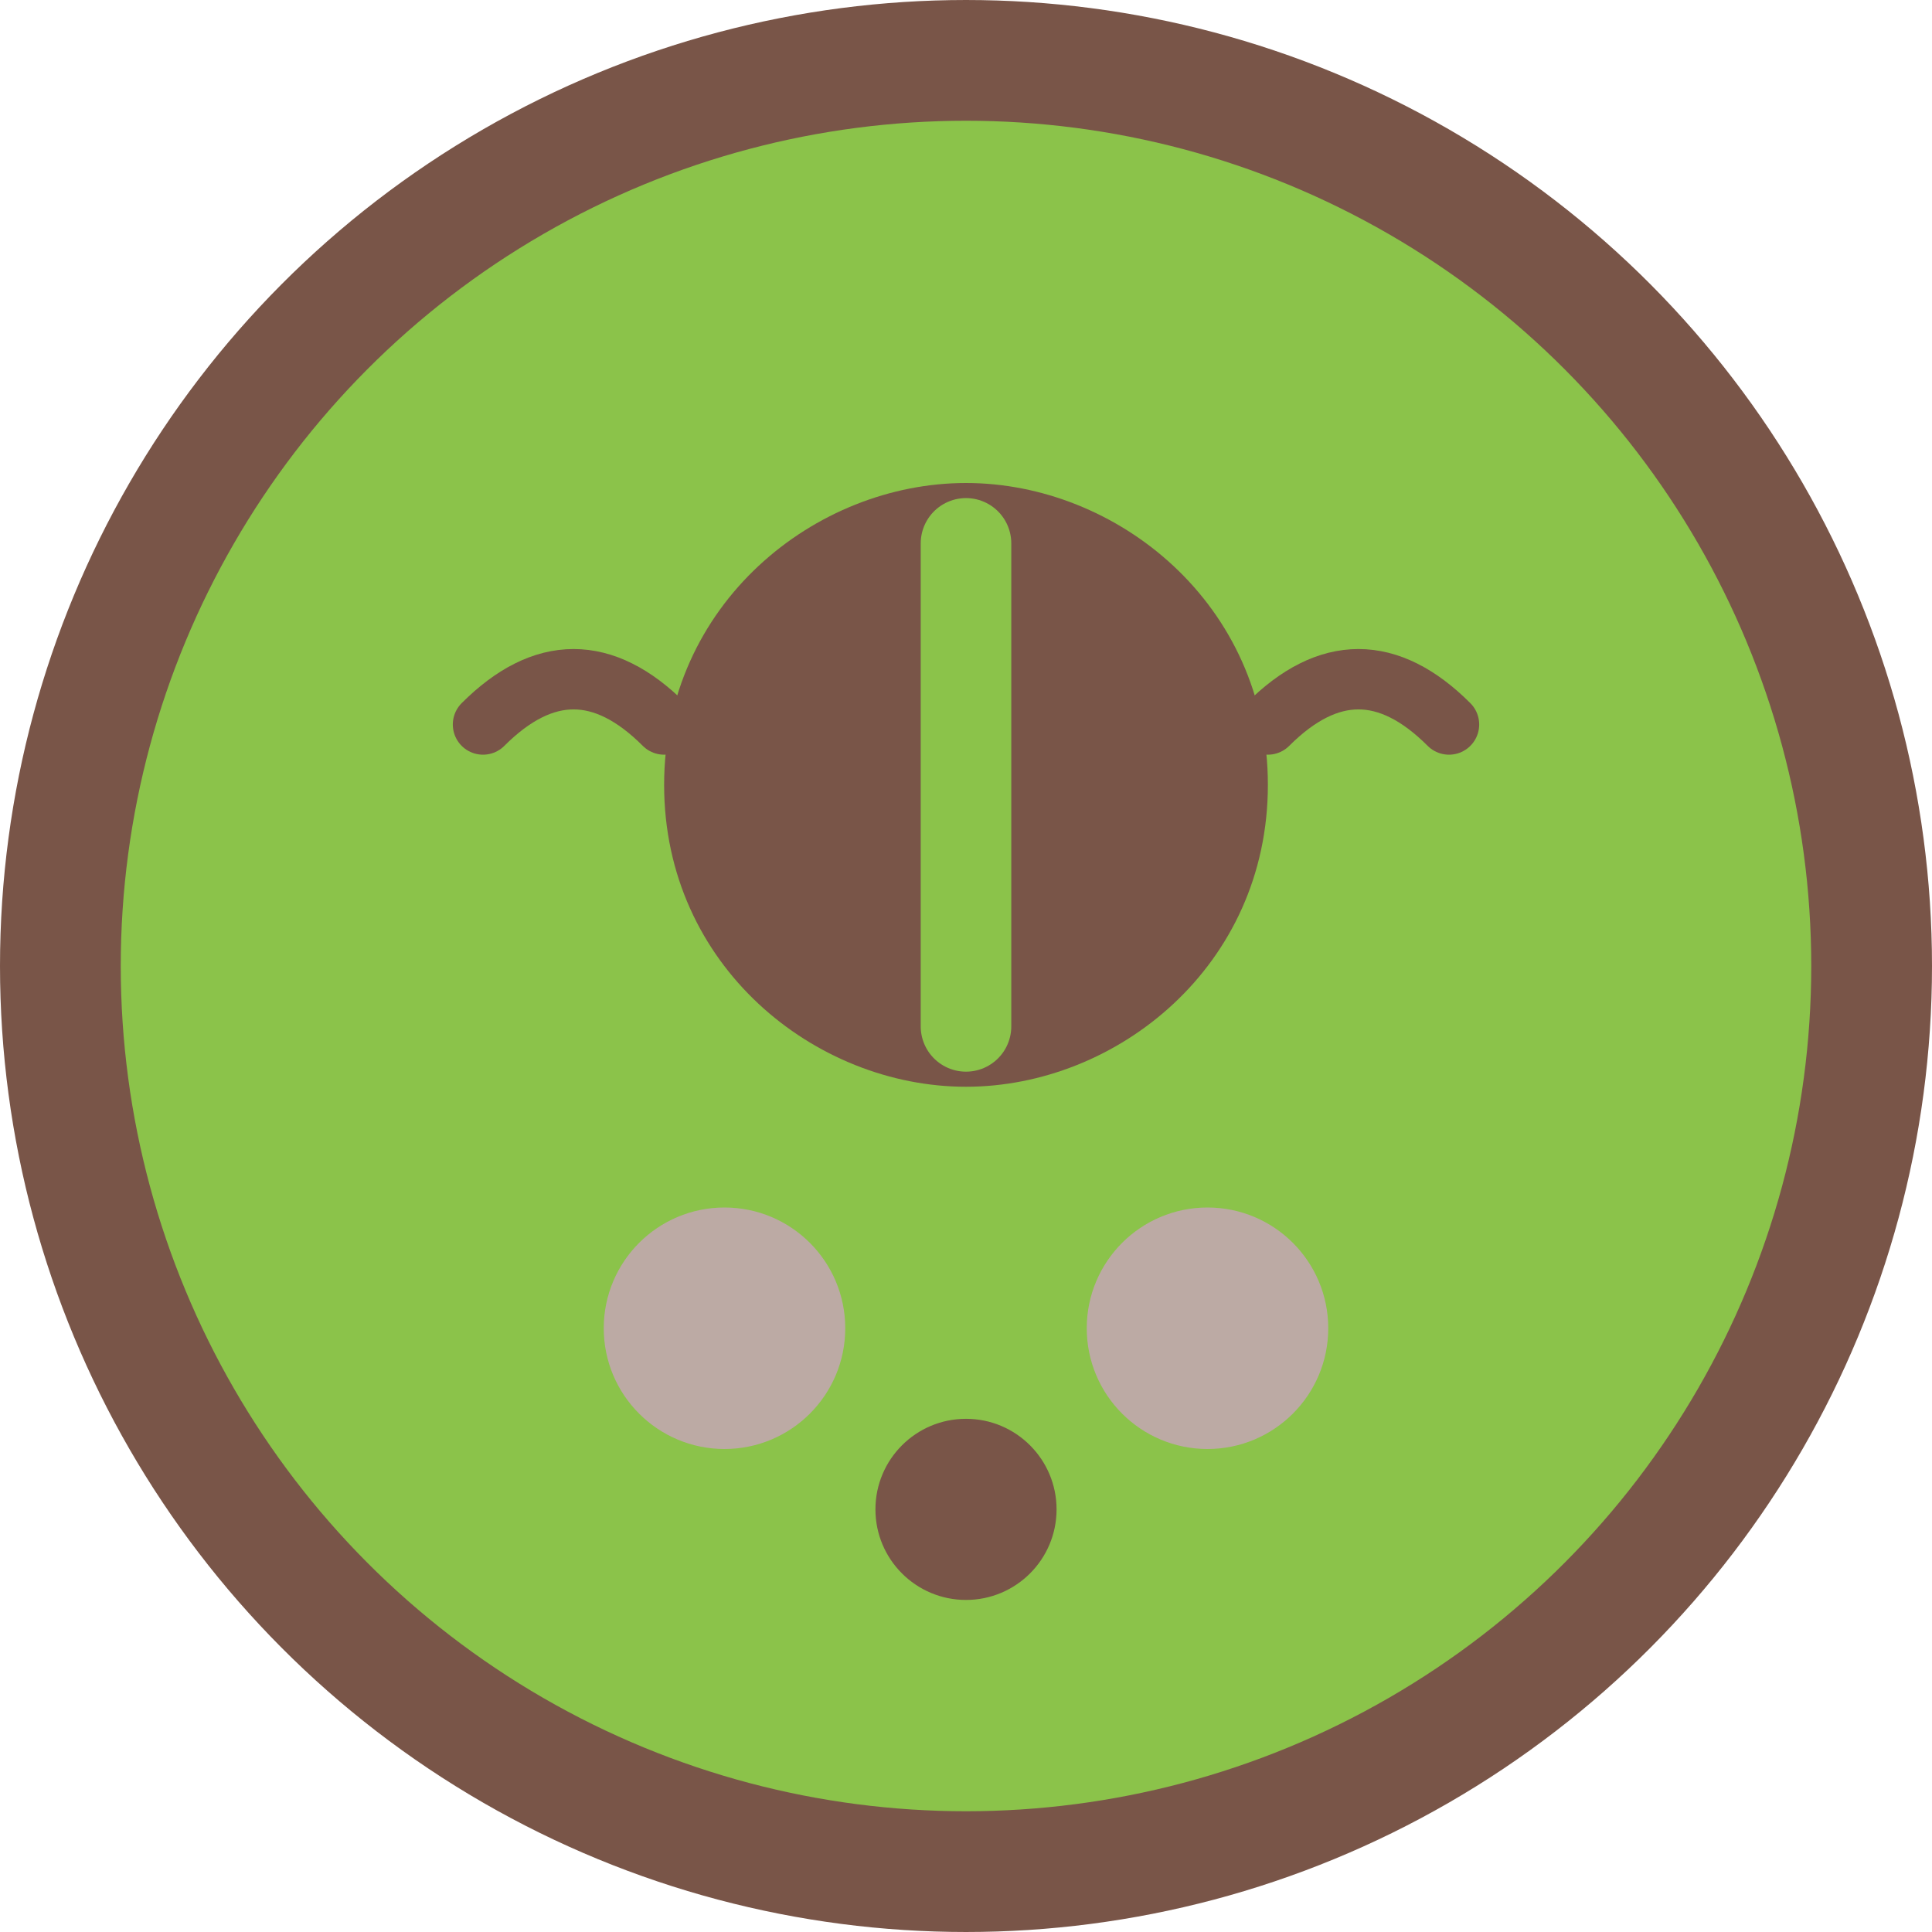<svg width="32" height="32" viewBox="0 0 32 32" fill="none" xmlns="http://www.w3.org/2000/svg">
  <!-- Background Circle -->
  <circle cx="16" cy="16" r="15" fill="#8BC34A" stroke="#795548" stroke-width="2"/>
  
  <!-- Leaf Shape -->
  <path d="M16 8C18.5 8 21 10 21 13C21 16 18.5 18 16 18C13.5 18 11 16 11 13C11 10 13.5 8 16 8Z" fill="#795548"/>
  
  <!-- Leaf Vein -->
  <path d="M16 9L16 17" stroke="#8BC34A" stroke-width="1.5" stroke-linecap="round"/>
  
  <!-- Small Accent Dots -->
  <circle cx="12" cy="22" r="2" fill="#BCAAA4"/>
  <circle cx="20" cy="22" r="2" fill="#BCAAA4"/>
  <circle cx="16" cy="25" r="1.5" fill="#795548"/>
  
  <!-- Natural Pattern -->
  <path d="M8 12C9 11 10 11 11 12" stroke="#795548" stroke-width="1" stroke-linecap="round" fill="none"/>
  <path d="M21 12C22 11 23 11 24 12" stroke="#795548" stroke-width="1" stroke-linecap="round" fill="none"/>
</svg>